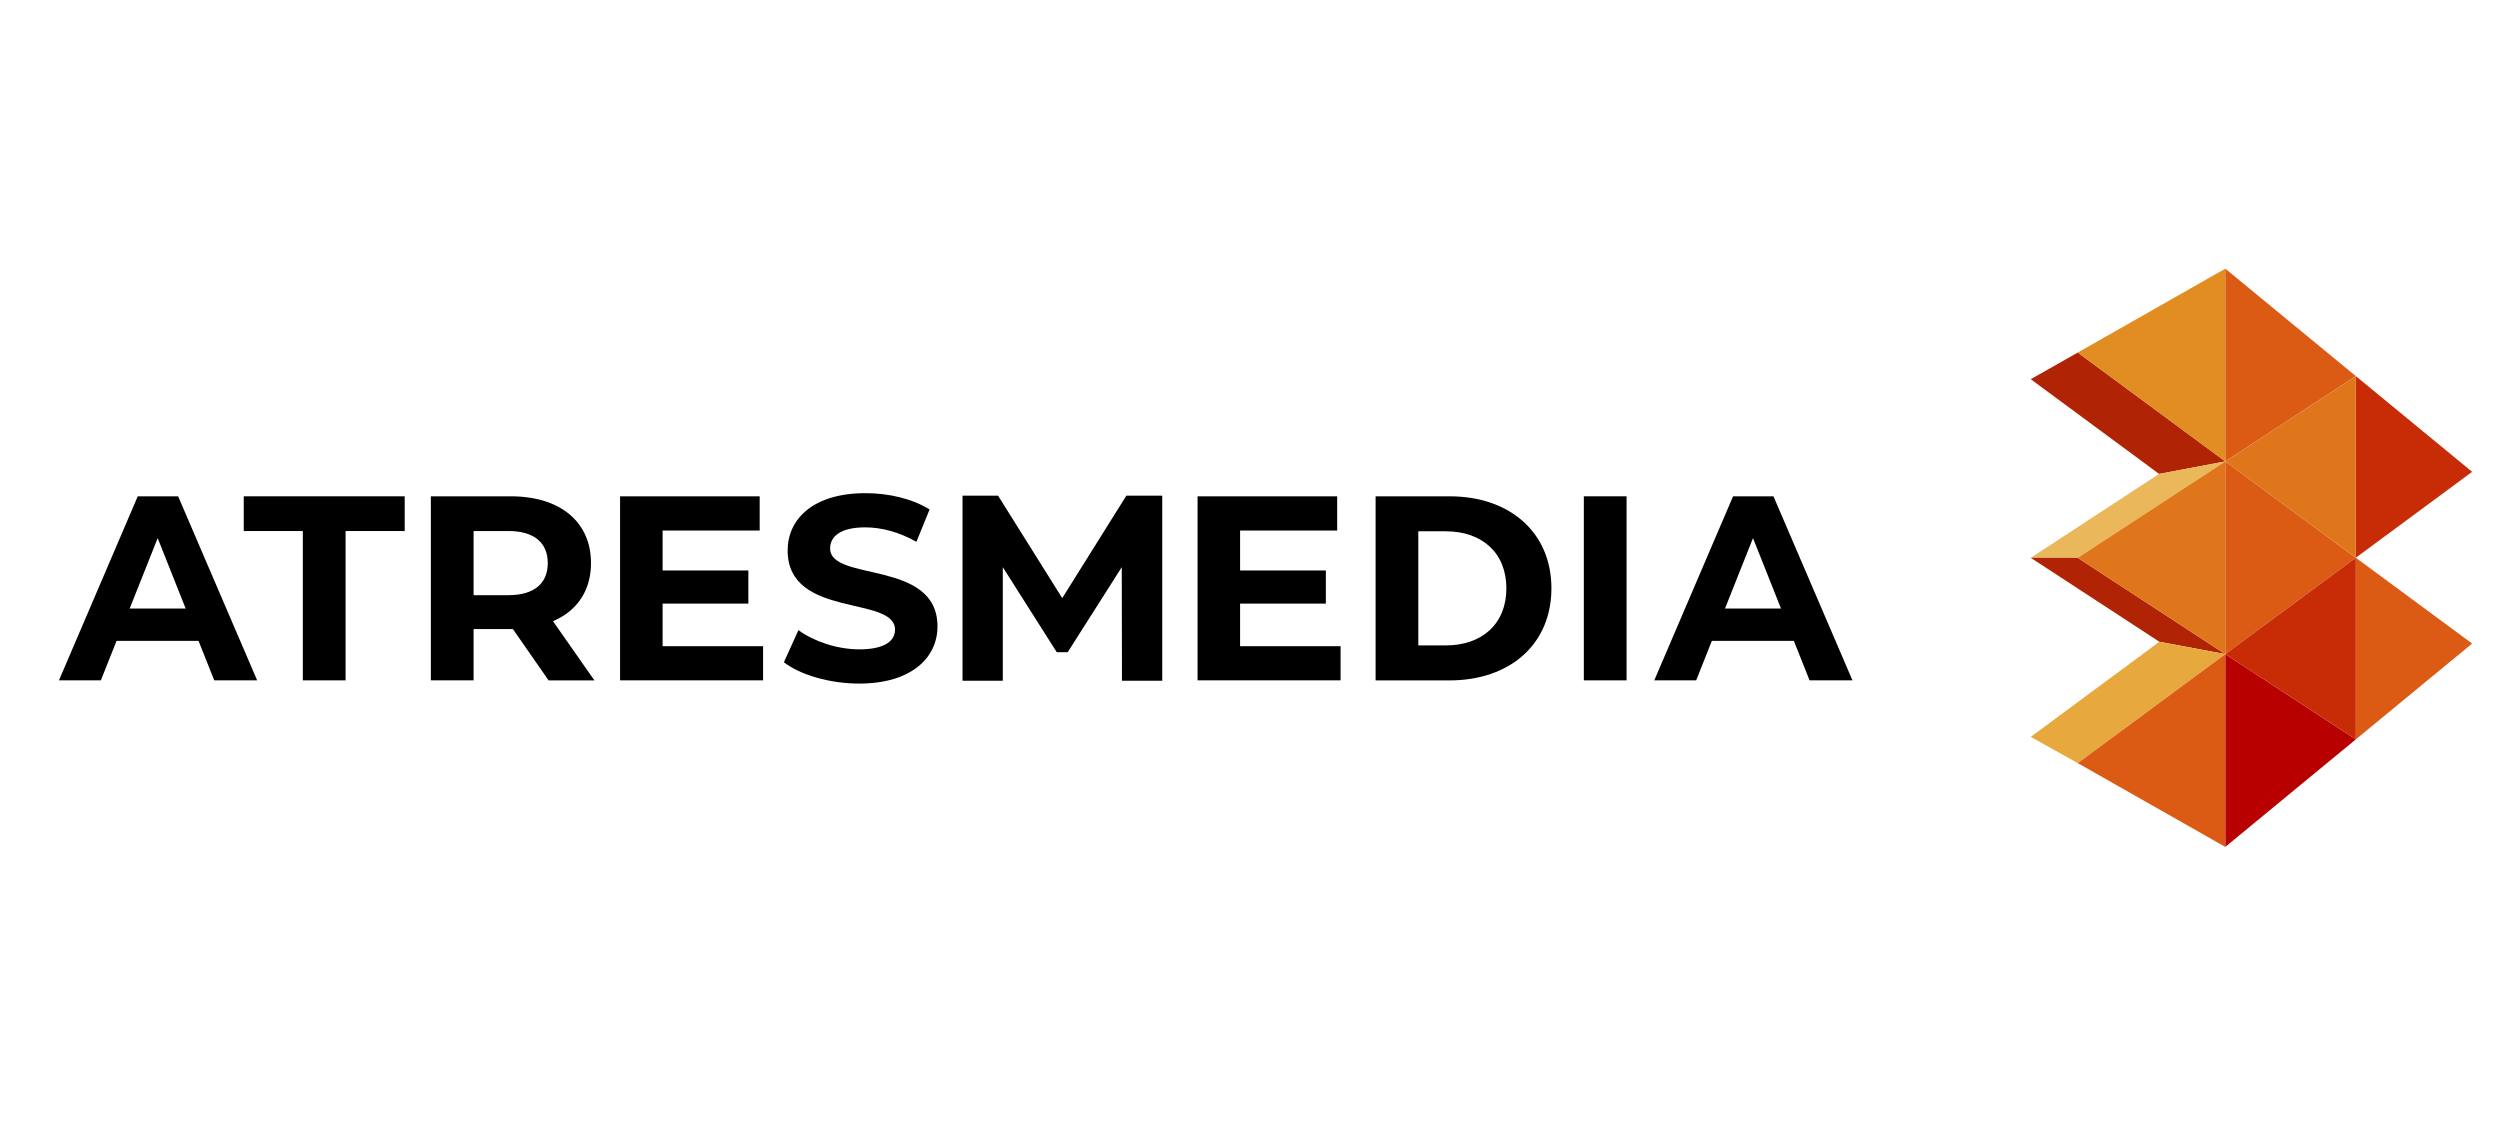 <svg width="300" height="136" viewBox="0 0 300 136" fill="none" xmlns="http://www.w3.org/2000/svg">
<path d="M36.345 63.724H29.25V59.557H48.564V63.724H41.469V81.642H36.34V63.724H36.345Z" fill="black"/>
<path d="M65.828 81.642L61.55 75.491H56.831V81.642H51.702V59.557H61.295C67.218 59.557 70.92 62.62 70.92 67.572C70.92 70.884 69.242 73.315 66.36 74.546L71.33 81.648H65.822L65.828 81.642ZM61.012 63.724H56.831V71.42H61.012C64.15 71.42 65.732 69.971 65.732 67.572C65.732 65.173 64.15 63.724 61.012 63.724Z" fill="black"/>
<path d="M91.571 77.54V81.642H74.409V59.557H91.161V63.66H79.512V68.458H89.803V72.433H79.512V77.545H91.576L91.571 77.54Z" fill="black"/>
<path d="M94.069 79.466L95.811 75.618C97.681 76.977 100.466 77.922 103.124 77.922C106.166 77.922 107.402 76.913 107.402 75.554C107.402 71.42 94.517 74.259 94.517 66.059C94.517 62.306 97.558 59.18 103.86 59.18C106.645 59.18 109.495 59.844 111.551 61.139L109.969 65.019C107.913 63.851 105.788 63.283 103.828 63.283C100.786 63.283 99.614 64.419 99.614 65.809C99.614 69.88 112.499 67.073 112.499 75.183C112.499 78.872 109.426 82.03 103.098 82.03C99.582 82.03 96.035 80.99 94.075 79.477L94.069 79.466Z" fill="black"/>
<path d="M160.87 77.54V81.642H143.708V59.557H160.46V63.66H148.811V68.458H159.102V72.433H148.811V77.545H160.875L160.87 77.54Z" fill="black"/>
<path d="M165.073 59.557H173.947C181.196 59.557 186.171 63.909 186.171 70.602C186.171 77.295 181.202 81.648 173.947 81.648H165.073V59.557ZM173.484 77.449C177.883 77.449 180.765 74.833 180.765 70.602C180.765 66.372 177.883 63.755 173.484 63.755H170.197V77.449H173.484Z" fill="black"/>
<path d="M190.06 59.557H195.189V81.642H190.06V59.557Z" fill="black"/>
<path d="M215.265 76.908H205.422L203.542 81.642H198.513L207.968 59.557H212.815L222.296 81.642H217.146L215.265 76.908ZM213.721 73.028L210.36 64.573L206.998 73.028H213.726H213.721Z" fill="black"/>
<path d="M23.827 76.908H13.984L12.104 81.642H7.075L16.53 59.557H21.377L30.858 81.642H25.708L23.827 76.908ZM22.283 73.028L18.922 64.573L15.56 73.028H22.288H22.283Z" fill="black"/>
<path d="M139.468 59.477H135.164L127.467 71.775L119.765 59.477H115.503V81.685H120.335V68.06L126.812 78.267H128.122L134.61 68.06L134.637 81.685H139.468V59.477Z" fill="black"/>
<path d="M267.034 78.498L282.698 88.724L267.034 101.627V78.498Z" fill="#B80000"/>
<path d="M267.034 32.24L282.698 45.132L267.034 55.369V32.24Z" fill="#DB5B15"/>
<path d="M267.034 55.369L282.698 66.928L267.034 78.498V55.369Z" fill="#DB5B15"/>
<path d="M282.698 66.928L296.658 77.227L282.698 88.724V66.928Z" fill="#DB5B15"/>
<path d="M282.698 45.132L296.658 56.619L282.698 66.928V45.132Z" fill="#C82C07"/>
<path d="M249.33 42.305L243.689 45.504L259.09 56.869L267.034 55.369L249.33 42.305Z" fill="#B02304"/>
<path d="M259.09 56.869L243.689 66.935L249.33 66.941L267.034 55.369L259.09 56.869Z" fill="#EAB85A"/>
<path d="M259.124 77.011L243.689 66.935L249.33 66.941L267.034 78.498L259.124 77.011Z" fill="#B02304"/>
<path d="M259.124 77.011L243.689 88.424L249.33 91.574L267.034 78.498L259.124 77.011Z" fill="#E7A93E"/>
<path d="M267.034 32.24L249.33 42.305L267.034 55.369V32.24Z" fill="#E28D21"/>
<path d="M282.698 45.132L267.034 55.369L282.698 66.928V45.132Z" fill="#DF761C"/>
<path d="M282.698 66.928L267.034 78.498L282.698 88.724V66.928Z" fill="#C82C07"/>
<path d="M267.034 55.369L249.33 66.941L267.034 78.498V55.369Z" fill="#DF761C"/>
<path d="M267.034 78.498L249.33 91.574L267.034 101.627V78.498Z" fill="#DB5B15"/>
</svg>
